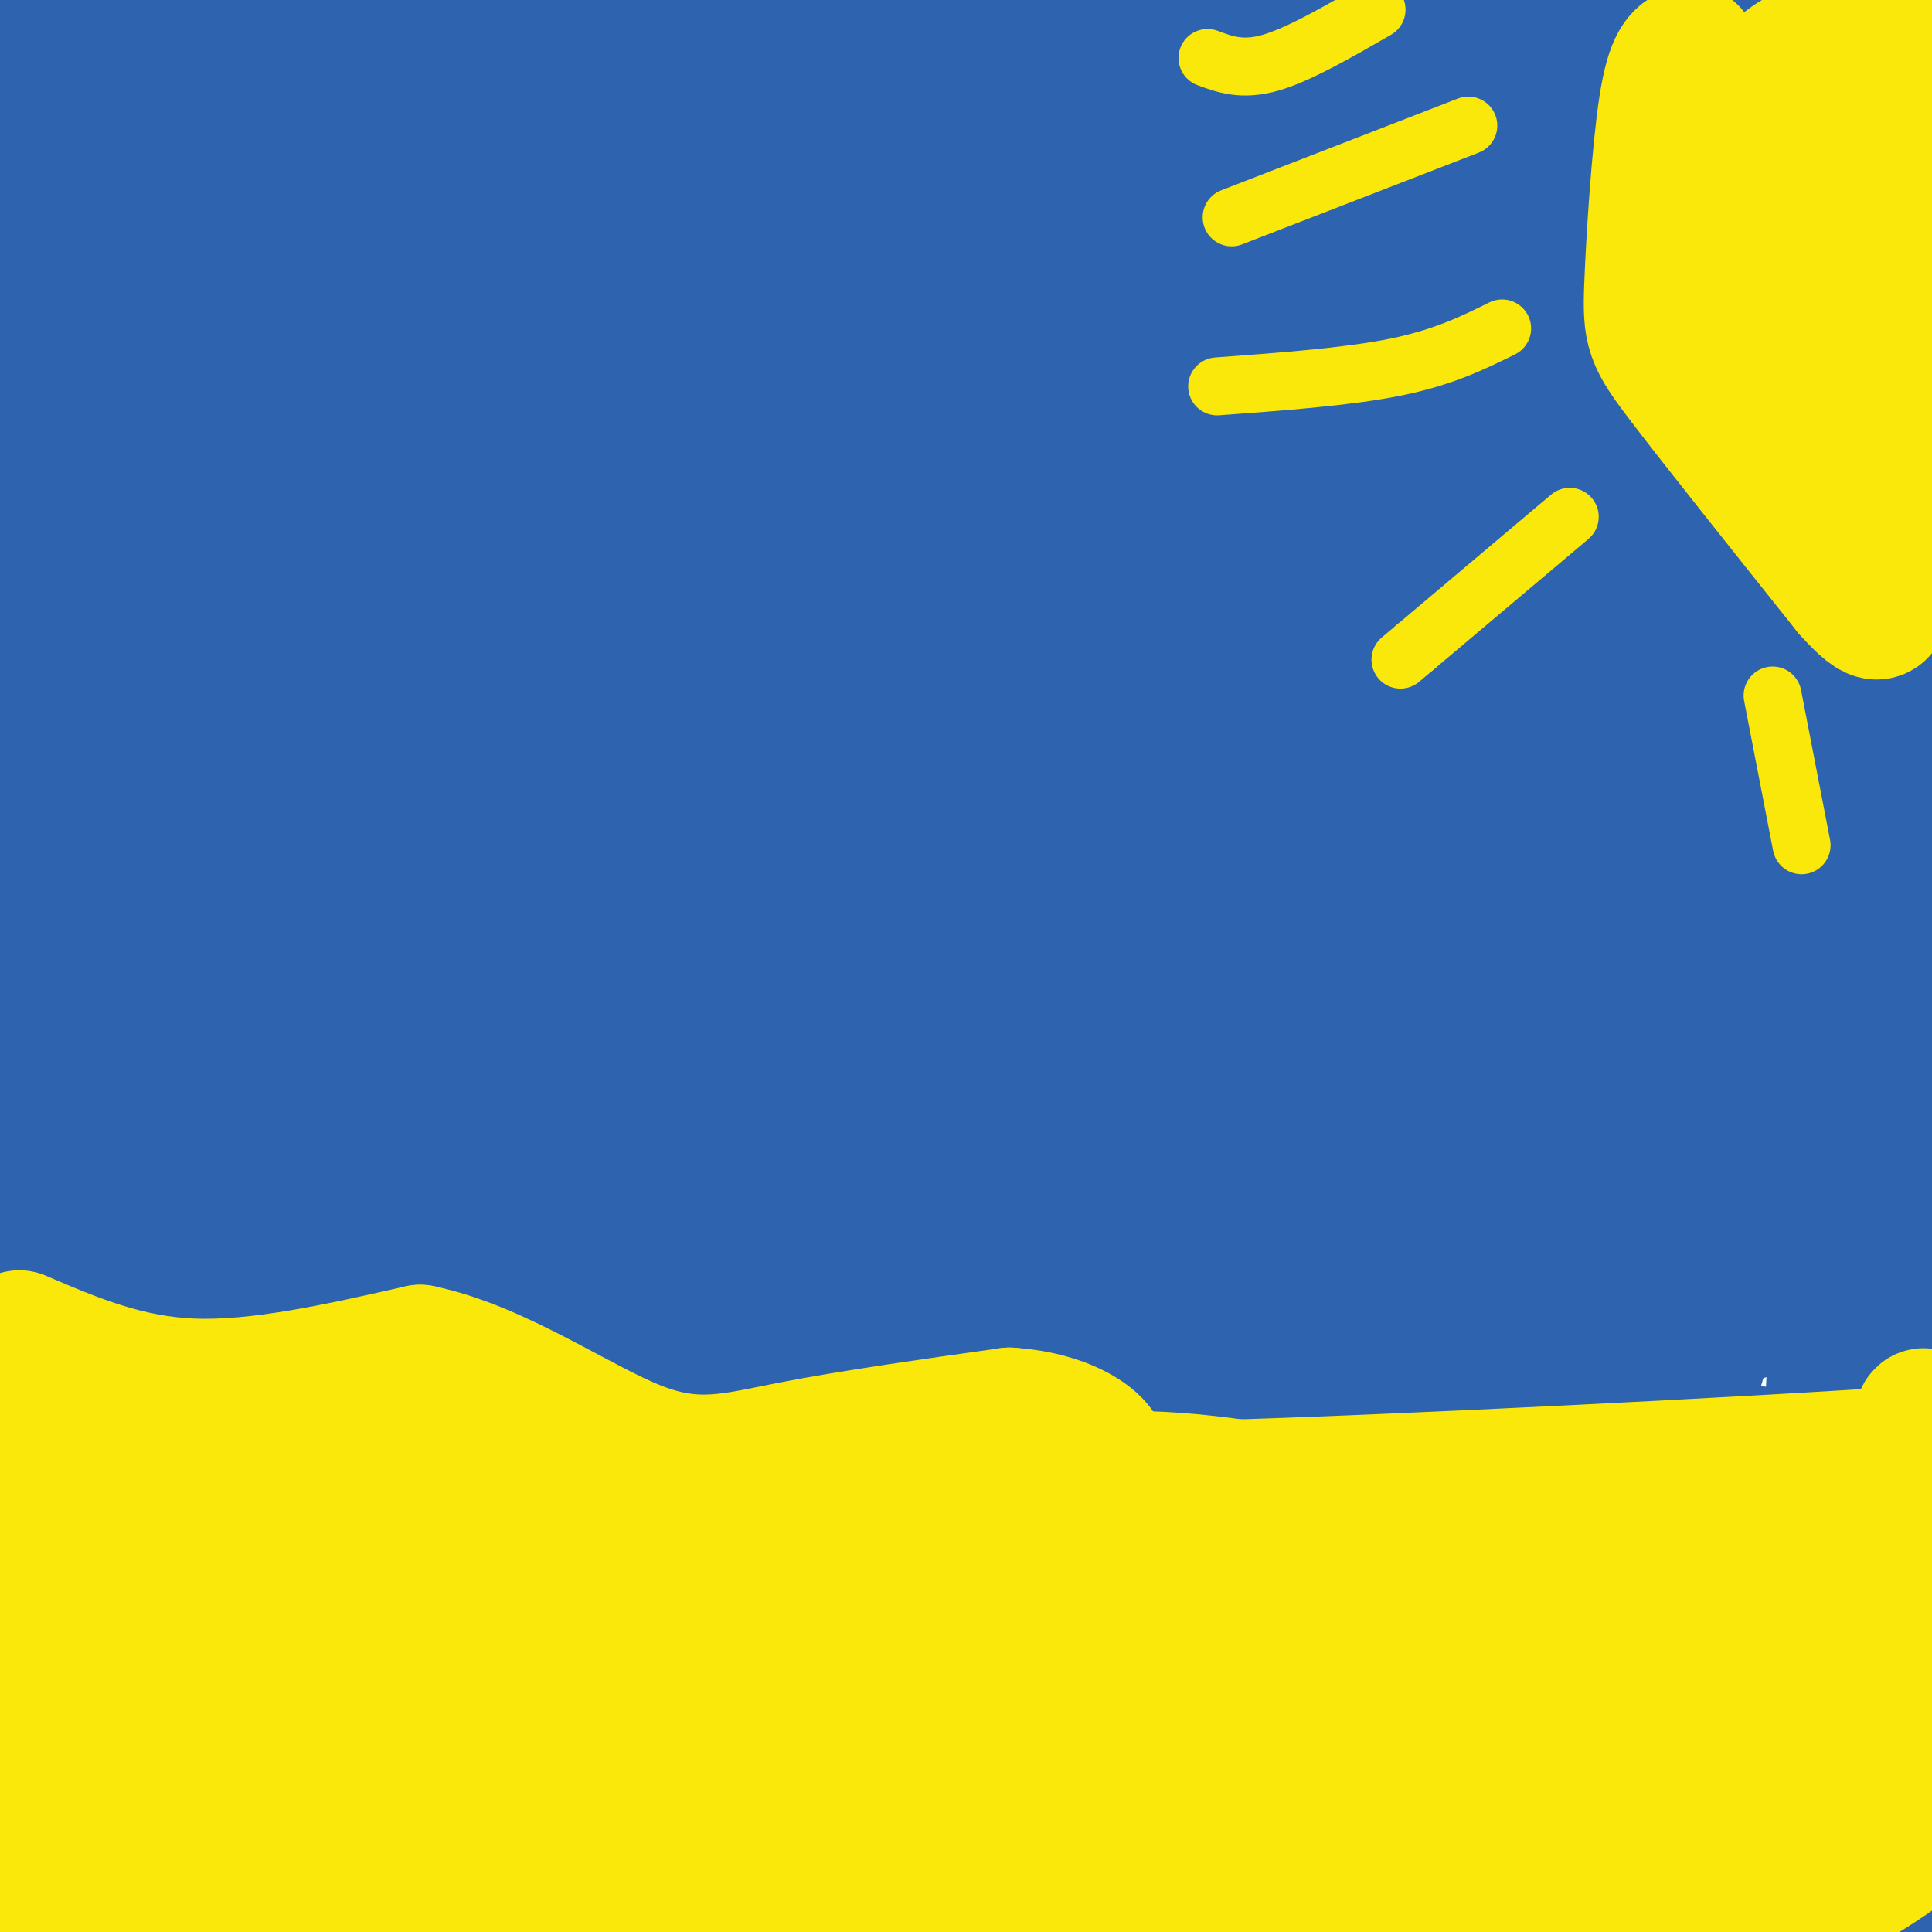 <svg viewBox='0 0 400 400' version='1.1' xmlns='http://www.w3.org/2000/svg' xmlns:xlink='http://www.w3.org/1999/xlink'><g fill='none' stroke='#2d63af' stroke-width='28' stroke-linecap='round' stroke-linejoin='round'><path d='M8,11c0.000,0.000 230.000,-14.000 230,-14'/><path d='M221,52c0.000,0.000 -262.000,3.000 -262,3'/><path d='M92,0c0.000,0.000 155.000,-25.000 155,-25'/><path d='M195,4c0.000,0.000 -327.000,9.000 -327,9'/><path d='M114,4c-53.542,23.015 -107.085,46.031 -114,50c-6.915,3.969 32.796,-11.107 62,-19c29.204,-7.893 47.900,-8.603 70,-14c22.100,-5.397 47.603,-15.479 59,-19c11.397,-3.521 8.687,-0.479 -2,4c-10.687,4.479 -29.351,10.397 -46,16c-16.649,5.603 -31.282,10.891 -53,15c-21.718,4.109 -50.522,7.040 -62,6c-11.478,-1.040 -5.629,-6.049 0,-10c5.629,-3.951 11.037,-6.843 10,-7c-1.037,-0.157 -8.518,2.422 -16,5'/><path d='M22,31c-6.833,3.000 -15.917,8.000 -25,13'/><path d='M3,41c22.867,-10.400 45.733,-20.800 48,-25c2.267,-4.200 -16.067,-2.200 -27,0c-10.933,2.200 -14.467,4.600 -18,7'/><path d='M6,23c26.333,-3.000 101.167,-14.000 176,-25'/><path d='M371,-2c0.000,0.000 34.000,2.000 34,2'/><path d='M401,3c-80.149,19.280 -160.298,38.560 -178,40c-17.702,1.440 27.042,-14.958 56,-24c28.958,-9.042 42.131,-10.726 62,-13c19.869,-2.274 46.435,-5.137 73,-8'/><path d='M373,4c-63.634,7.003 -127.268,14.006 -194,18c-66.732,3.994 -136.561,4.979 -144,3c-7.439,-1.979 47.511,-6.921 76,-10c28.489,-3.079 30.516,-4.296 52,-5c21.484,-0.704 62.425,-0.897 73,1c10.575,1.897 -9.216,5.884 -36,11c-26.784,5.116 -60.561,11.361 -103,17c-42.439,5.639 -93.541,10.672 -90,8c3.541,-2.672 61.726,-13.049 109,-18c47.274,-4.951 83.637,-4.475 120,-4'/><path d='M236,25c26.929,-2.633 34.250,-7.214 13,0c-21.250,7.214 -71.073,26.225 -75,27c-3.927,0.775 38.042,-16.685 62,-27c23.958,-10.315 29.906,-13.487 55,-17c25.094,-3.513 69.333,-7.369 46,-8c-23.333,-0.631 -114.238,1.963 -150,3c-35.762,1.037 -16.381,0.519 3,0'/><path d='M190,3c20.225,-0.804 69.287,-2.813 85,1c15.713,3.813 -1.923,13.450 -11,19c-9.077,5.550 -9.593,7.014 3,2c12.593,-5.014 38.297,-16.507 64,-28'/><path d='M354,-2c6.400,16.400 12.800,32.800 18,49c5.200,16.200 9.200,32.200 14,24c4.800,-8.200 10.400,-40.600 16,-73'/><path d='M400,4c-1.444,33.089 -2.889,66.178 -6,72c-3.111,5.822 -7.889,-15.622 -10,-34c-2.111,-18.378 -1.556,-33.689 -1,-49'/><path d='M385,5c0.689,36.557 1.378,73.115 1,82c-0.378,8.885 -1.822,-9.901 -1,-24c0.822,-14.099 3.911,-23.511 6,-34c2.089,-10.489 3.178,-22.055 0,4c-3.178,26.055 -10.622,89.730 -12,108c-1.378,18.270 3.311,-8.865 8,-36'/><path d='M387,105c4.032,-23.053 10.112,-62.684 11,-60c0.888,2.684 -3.415,47.684 -6,123c-2.585,75.316 -3.453,180.947 -1,200c2.453,19.053 8.226,-48.474 14,-116'/><path d='M401,268c0.000,0.000 -38.000,183.000 -38,183'/><path d='M388,367c0.000,0.000 17.000,-87.000 17,-87'/><path d='M404,327c0.000,0.000 -21.000,104.000 -21,104'/><path d='M377,391c2.405,-3.762 4.810,-7.524 0,-5c-4.810,2.524 -16.833,11.333 -17,14c-0.167,2.667 11.524,-0.810 8,-1c-3.524,-0.190 -22.262,2.905 -41,6'/><path d='M307,403c-3.601,-2.756 -7.202,-5.512 -54,-6c-46.798,-0.488 -136.792,1.292 -158,2c-21.208,0.708 26.369,0.345 60,2c33.631,1.655 53.315,5.327 73,9'/><path d='M46,396c7.152,-1.062 14.304,-2.124 20,-2c5.696,0.124 9.935,1.434 -6,4c-15.935,2.566 -52.044,6.389 -32,5c20.044,-1.389 96.243,-7.989 157,-13c60.757,-5.011 106.074,-8.432 62,-9c-44.074,-0.568 -177.537,1.716 -311,4'/><path d='M59,403c0.000,0.000 119.000,6.000 119,6'/><path d='M24,375c19.917,-4.250 39.833,-8.500 108,-10c68.167,-1.500 184.583,-0.250 301,1'/><path d='M341,383c-49.833,2.333 -99.667,4.667 -170,6c-70.333,1.333 -161.167,1.667 -252,2'/><path d='M52,379c0.000,0.000 353.000,-17.000 353,-17'/><path d='M384,387c-18.512,7.274 -37.024,14.548 -42,15c-4.976,0.452 3.583,-5.917 13,-13c9.417,-7.083 19.690,-14.881 32,-21c12.310,-6.119 26.655,-10.560 41,-15'/><path d='M362,351c-81.175,15.258 -162.350,30.515 -190,34c-27.650,3.485 -1.774,-4.804 14,-12c15.774,-7.196 21.444,-13.300 39,-18c17.556,-4.700 46.996,-7.996 78,-9c31.004,-1.004 63.573,0.285 92,3c28.427,2.715 52.714,6.858 77,11'/><path d='M235,372c-71.083,-1.167 -142.167,-2.333 -227,-2c-84.833,0.333 -183.417,2.167 -282,4'/><path d='M113,375c67.500,-0.167 135.000,-0.333 187,-2c52.000,-1.667 88.500,-4.833 125,-8'/><path d='M376,368c0.000,0.000 -409.000,26.000 -409,26'/><path d='M75,313c59.435,0.321 118.869,0.643 173,2c54.131,1.357 102.958,3.750 123,8c20.042,4.250 11.298,10.357 -61,19c-72.298,8.643 -208.149,19.821 -344,31'/><path d='M74,344c45.480,-2.796 90.959,-5.592 109,-6c18.041,-0.408 8.643,1.573 -23,9c-31.643,7.427 -85.533,20.299 -105,24c-19.467,3.701 -4.513,-1.769 5,-5c9.513,-3.231 13.585,-4.222 25,-7c11.415,-2.778 30.173,-7.343 74,-14c43.827,-6.657 112.723,-15.408 117,-14c4.277,1.408 -56.064,12.974 -121,20c-64.936,7.026 -134.468,9.513 -204,12'/><path d='M32,346c35.599,-0.982 71.197,-1.963 108,0c36.803,1.963 74.809,6.871 88,10c13.191,3.129 1.567,4.478 -7,7c-8.567,2.522 -14.076,6.218 -33,12c-18.924,5.782 -51.264,13.652 -96,20c-44.736,6.348 -101.868,11.174 -159,16'/><path d='M3,357c20.685,-3.500 41.369,-7.000 100,-14c58.631,-7.000 155.208,-17.500 183,-18c27.792,-0.500 -13.202,9.000 -98,17c-84.798,8.000 -213.399,14.500 -342,21'/><path d='M91,311c56.324,-1.751 112.648,-3.502 132,-3c19.352,0.502 1.734,3.258 -7,6c-8.734,2.742 -8.582,5.469 -46,16c-37.418,10.531 -112.405,28.866 -154,38c-41.595,9.134 -49.797,9.067 -58,9'/><path d='M66,327c38.911,-6.356 77.822,-12.711 75,-8c-2.822,4.711 -47.378,20.489 -79,30c-31.622,9.511 -50.311,12.756 -69,16'/><path d='M1,356c6.779,-7.825 13.558,-15.650 20,-22c6.442,-6.350 12.547,-11.226 26,-17c13.453,-5.774 34.256,-12.444 41,-13c6.744,-0.556 -0.569,5.004 -6,9c-5.431,3.996 -8.980,6.427 -24,11c-15.020,4.573 -41.510,11.286 -68,18'/><path d='M89,312c44.150,0.340 88.300,0.679 104,2c15.700,1.321 2.948,3.623 -3,6c-5.948,2.377 -5.094,4.829 -18,7c-12.906,2.171 -39.571,4.062 -54,5c-14.429,0.938 -16.622,0.923 -16,-4c0.622,-4.923 4.059,-14.753 -4,-20c-8.059,-5.247 -27.614,-5.912 7,-2c34.614,3.912 123.396,12.399 174,16c50.604,3.601 63.030,2.314 78,0c14.970,-2.314 32.485,-5.657 50,-9'/><path d='M399,314c-13.129,2.595 -26.258,5.190 -39,7c-12.742,1.810 -25.096,2.836 -42,2c-16.904,-0.836 -38.359,-3.533 -45,-6c-6.641,-2.467 1.531,-4.705 41,-7c39.469,-2.295 110.234,-4.648 181,-7'/><path d='M364,301c-39.750,3.833 -79.500,7.667 -72,0c7.500,-7.667 62.250,-26.833 117,-46'/><path d='M385,95c-14.958,3.805 -29.916,7.611 -42,9c-12.084,1.389 -21.295,0.363 -29,0c-7.705,-0.363 -13.903,-0.062 -27,-5c-13.097,-4.938 -33.093,-15.115 -43,-22c-9.907,-6.885 -9.725,-10.479 -10,-14c-0.275,-3.521 -1.005,-6.968 -1,-10c0.005,-3.032 0.747,-5.650 3,-9c2.253,-3.350 6.016,-7.434 12,-9c5.984,-1.566 14.188,-0.614 16,-2c1.812,-1.386 -2.768,-5.110 21,4c23.768,9.110 75.884,31.055 128,53'/><path d='M374,107c-35.926,15.046 -71.852,30.093 -103,40c-31.148,9.907 -57.517,14.676 -77,18c-19.483,3.324 -32.078,5.205 -33,0c-0.922,-5.205 9.829,-17.496 25,-33c15.171,-15.504 34.762,-34.222 54,-49c19.238,-14.778 38.123,-25.616 58,-34c19.877,-8.384 40.745,-14.316 50,-17c9.255,-2.684 6.897,-2.121 6,0c-0.897,2.121 -0.332,5.801 -2,11c-1.668,5.199 -5.569,11.916 -20,21c-14.431,9.084 -39.393,20.533 -66,31c-26.607,10.467 -54.859,19.951 -84,27c-29.141,7.049 -59.172,11.663 -62,8c-2.828,-3.663 21.546,-15.601 58,-27c36.454,-11.399 84.987,-22.257 161,-35c76.013,-12.743 179.507,-27.372 283,-42'/><path d='M380,63c-72.044,8.311 -144.089,16.622 -152,11c-7.911,-5.622 48.311,-25.178 98,-41c49.689,-15.822 92.844,-27.911 136,-40'/><path d='M369,108c-48.616,8.019 -97.231,16.039 -134,19c-36.769,2.961 -61.691,0.864 -73,0c-11.309,-0.864 -9.006,-0.495 -7,-3c2.006,-2.505 3.714,-7.884 7,-14c3.286,-6.116 8.149,-12.969 19,-22c10.851,-9.031 27.691,-20.239 53,-27c25.309,-6.761 59.088,-9.075 97,-10c37.912,-0.925 79.956,-0.463 122,0'/><path d='M344,87c0.000,0.000 -347.000,2.000 -347,2'/><path d='M62,68c39.614,-6.473 79.228,-12.946 95,-16c15.772,-3.054 7.700,-2.688 1,4c-6.700,6.688 -12.030,19.699 -15,26c-2.970,6.301 -3.580,5.891 -8,7c-4.420,1.109 -12.648,3.736 -23,9c-10.352,5.264 -22.826,13.165 -7,1c15.826,-12.165 59.953,-44.395 71,-52c11.047,-7.605 -10.987,9.414 -21,20c-10.013,10.586 -8.004,14.739 -23,11c-14.996,-3.739 -46.998,-15.369 -79,-27'/><path d='M53,51c-15.900,-3.625 -16.151,0.813 -18,5c-1.849,4.187 -5.297,8.123 -9,13c-3.703,4.877 -7.662,10.694 -10,29c-2.338,18.306 -3.056,49.102 -6,48c-2.944,-1.102 -8.115,-34.102 -10,-70c-1.885,-35.898 -0.485,-74.694 3,-64c3.485,10.694 9.054,70.879 12,119c2.946,48.121 3.270,84.177 3,96c-0.270,11.823 -1.135,-0.589 -2,-13'/><path d='M16,214c-3.733,-39.356 -12.067,-131.244 -16,-158c-3.933,-26.756 -3.467,11.622 -3,50'/><path d='M0,279c9.667,-25.405 19.333,-50.810 24,-56c4.667,-5.190 4.333,9.833 4,40c-0.333,30.167 -0.667,75.476 -6,62c-5.333,-13.476 -15.667,-85.738 -26,-158'/><path d='M4,305c3.271,6.277 6.541,12.555 8,18c1.459,5.445 1.106,10.059 1,14c-0.106,3.941 0.033,7.211 5,-7c4.967,-14.211 14.760,-45.903 11,-42c-3.760,3.903 -21.074,43.401 -29,63c-7.926,19.599 -6.463,19.300 -5,19'/><path d='M12,319c19.713,-61.100 39.425,-122.201 52,-168c12.575,-45.799 18.012,-76.298 21,-95c2.988,-18.702 3.528,-25.607 3,-32c-0.528,-6.393 -2.125,-12.274 -11,6c-8.875,18.274 -25.028,60.702 -32,62c-6.972,1.298 -4.762,-38.535 -2,-47c2.762,-8.465 6.075,14.439 8,30c1.925,15.561 2.463,23.781 3,32'/><path d='M54,107c-2.783,10.623 -11.241,21.182 -10,21c1.241,-0.182 12.181,-11.103 18,-25c5.819,-13.897 6.519,-30.770 6,-16c-0.519,14.770 -2.255,61.181 -2,85c0.255,23.819 2.501,25.044 3,12c0.499,-13.044 -0.750,-40.358 2,-69c2.750,-28.642 9.500,-58.612 12,-70c2.500,-11.388 0.750,-4.194 -1,3'/><path d='M82,48c-15.693,55.716 -54.427,193.506 -58,193c-3.573,-0.506 28.014,-139.310 42,-181c13.986,-41.690 10.371,13.733 4,53c-6.371,39.267 -15.497,62.378 -20,70c-4.503,7.622 -4.382,-0.246 -6,-8c-1.618,-7.754 -4.974,-15.395 -8,-27c-3.026,-11.605 -5.722,-27.173 -7,-42c-1.278,-14.827 -1.139,-28.914 -1,-43'/><path d='M28,63c0.825,-17.394 3.387,-39.380 0,-3c-3.387,36.380 -12.724,131.126 -8,120c4.724,-11.126 23.508,-128.123 31,-124c7.492,4.123 3.693,129.367 3,203c-0.693,73.633 1.722,95.654 0,117c-1.722,21.346 -7.579,42.016 -3,20c4.579,-22.016 19.594,-86.719 31,-127c11.406,-40.281 19.203,-56.141 27,-72'/><path d='M109,197c11.794,-29.628 27.780,-67.697 31,-65c3.220,2.697 -6.327,46.161 -12,71c-5.673,24.839 -7.472,31.054 -16,58c-8.528,26.946 -23.786,74.625 -22,58c1.786,-16.625 20.617,-97.553 31,-148c10.383,-50.447 12.320,-70.411 15,-97c2.680,-26.589 6.105,-59.801 4,-59c-2.105,0.801 -9.739,35.617 -21,66c-11.261,30.383 -26.147,56.334 -41,84c-14.853,27.666 -29.672,57.047 -43,80c-13.328,22.953 -25.164,39.476 -37,56'/><path d='M12,223c11.581,-40.105 23.163,-80.211 25,-74c1.837,6.211 -6.069,58.737 -12,102c-5.931,43.263 -9.887,77.263 -1,71c8.887,-6.263 30.617,-52.790 47,-83c16.383,-30.210 27.420,-44.103 41,-63c13.580,-18.897 29.704,-42.796 36,-45c6.296,-2.204 2.764,17.289 0,34c-2.764,16.711 -4.761,30.641 -8,42c-3.239,11.359 -7.722,20.146 -10,26c-2.278,5.854 -2.353,8.775 -4,7c-1.647,-1.775 -4.867,-8.247 -6,-25c-1.133,-16.753 -0.181,-43.787 1,-58c1.181,-14.213 2.590,-15.607 4,-17'/><path d='M125,140c1.809,-5.898 4.332,-12.143 2,-5c-2.332,7.143 -9.518,27.673 -29,58c-19.482,30.327 -51.260,70.449 -63,82c-11.740,11.551 -3.441,-5.470 4,-20c7.441,-14.530 14.024,-26.569 24,-43c9.976,-16.431 23.344,-37.254 24,-24c0.656,13.254 -11.402,60.583 -19,89c-7.598,28.417 -10.738,37.920 -18,56c-7.262,18.080 -18.646,44.737 -18,31c0.646,-13.737 13.323,-67.869 26,-122'/><path d='M58,242c8.646,-47.451 17.261,-105.079 12,-74c-5.261,31.079 -24.399,150.864 -27,182c-2.601,31.136 11.334,-26.376 23,-63c11.666,-36.624 21.064,-52.360 37,-84c15.936,-31.640 38.410,-79.183 59,-118c20.590,-38.817 39.295,-68.909 58,-99'/><path d='M215,3c-19.748,42.370 -39.496,84.740 -56,115c-16.504,30.260 -29.765,48.408 -42,66c-12.235,17.592 -23.444,34.626 -30,36c-6.556,1.374 -8.458,-12.914 -8,-21c0.458,-8.086 3.278,-9.971 11,-15c7.722,-5.029 20.348,-13.204 30,-24c9.652,-10.796 16.329,-24.214 13,-18c-3.329,6.214 -16.666,32.061 -22,41c-5.334,8.939 -2.667,0.969 0,-7'/><path d='M111,176c3.817,-22.393 13.359,-74.875 6,-77c-7.359,-2.125 -31.619,46.106 -39,61c-7.381,14.894 2.116,-3.550 7,-12c4.884,-8.450 5.154,-6.908 13,-11c7.846,-4.092 23.267,-13.820 32,-19c8.733,-5.180 10.778,-5.814 17,-6c6.222,-0.186 16.620,0.074 21,2c4.380,1.926 2.741,5.516 5,7c2.259,1.484 8.416,0.861 -2,9c-10.416,8.139 -37.405,25.040 -64,35c-26.595,9.960 -52.798,12.980 -79,16'/><path d='M28,181c-13.624,3.374 -8.185,3.808 -4,1c4.185,-2.808 7.117,-8.858 4,-10c-3.117,-1.142 -12.281,2.624 10,-6c22.281,-8.624 76.008,-29.636 90,-31c13.992,-1.364 -11.751,16.922 -21,22c-9.249,5.078 -2.005,-3.051 9,-8c11.005,-4.949 25.771,-6.717 46,-7c20.229,-0.283 45.923,0.919 59,3c13.077,2.081 13.539,5.040 14,8'/><path d='M235,153c3.161,-0.612 4.064,-6.144 8,-10c3.936,-3.856 10.906,-6.038 17,-9c6.094,-2.962 11.313,-6.703 40,-12c28.687,-5.297 80.844,-12.148 133,-19'/><path d='M394,107c-145.270,17.604 -290.540,35.207 -312,35c-21.460,-0.207 80.890,-18.225 127,-27c46.110,-8.775 35.979,-8.307 58,-7c22.021,1.307 76.194,3.452 94,3c17.806,-0.452 -0.754,-3.499 -9,-4c-8.246,-0.501 -6.179,1.546 1,-4c7.179,-5.546 19.471,-18.686 26,-27c6.529,-8.314 7.294,-11.804 7,-13c-0.294,-1.196 -1.647,-0.098 -3,1'/><path d='M383,64c-3.255,2.677 -9.892,8.869 -20,15c-10.108,6.131 -23.687,12.200 -35,17c-11.313,4.800 -20.361,8.330 -24,9c-3.639,0.670 -1.868,-1.522 -2,-4c-0.132,-2.478 -2.166,-5.244 2,-11c4.166,-5.756 14.534,-14.504 25,-18c10.466,-3.496 21.032,-1.741 26,-1c4.968,0.741 4.337,0.469 10,8c5.663,7.531 17.618,22.866 26,43c8.382,20.134 13.191,45.067 18,70'/><path d='M400,172c-1.786,-66.823 -3.571,-133.647 -9,-73c-5.429,60.647 -14.501,248.763 -16,286c-1.499,37.237 4.576,-76.406 7,-151c2.424,-74.594 1.196,-110.139 0,-112c-1.196,-1.861 -2.360,29.960 -5,54c-2.640,24.040 -6.754,40.297 -14,66c-7.246,25.703 -17.623,60.851 -28,96'/><path d='M335,338c-3.262,-39.587 2.582,-186.553 7,-236c4.418,-49.447 7.410,-1.373 10,40c2.590,41.373 4.777,76.045 4,86c-0.777,9.955 -4.517,-4.806 3,-36c7.517,-31.194 26.293,-78.822 28,-73c1.707,5.822 -13.655,65.092 -23,97c-9.345,31.908 -12.672,36.454 -16,41'/><path d='M348,257c-4.286,10.711 -7.002,16.989 -9,20c-1.998,3.011 -3.277,2.755 -1,-14c2.277,-16.755 8.111,-50.008 15,-74c6.889,-23.992 14.833,-38.722 18,-40c3.167,-1.278 1.556,10.897 -1,24c-2.556,13.103 -6.059,27.134 -13,43c-6.941,15.866 -17.321,33.569 -24,45c-6.679,11.431 -9.656,16.591 -23,33c-13.344,16.409 -37.056,44.065 -44,43c-6.944,-1.065 2.881,-30.853 13,-61c10.119,-30.147 20.532,-60.655 28,-78c7.468,-17.345 11.991,-21.527 19,-29c7.009,-7.473 16.505,-18.236 26,-29'/><path d='M352,140c2.893,3.226 -2.874,25.790 -16,55c-13.126,29.210 -33.612,65.068 -48,89c-14.388,23.932 -22.679,35.940 -32,48c-9.321,12.060 -19.672,24.171 -20,17c-0.328,-7.171 9.365,-33.624 18,-57c8.635,-23.376 16.210,-43.675 25,-62c8.790,-18.325 18.794,-34.676 23,-45c4.206,-10.324 2.614,-14.623 3,1c0.386,15.623 2.750,51.167 3,67c0.250,15.833 -1.613,11.955 -2,3c-0.387,-8.955 0.704,-22.988 7,-45c6.296,-22.012 17.799,-52.003 28,-74c10.201,-21.997 19.101,-35.998 28,-50'/><path d='M369,87c3.334,0.231 -2.330,25.809 -10,46c-7.670,20.191 -17.345,34.995 -26,50c-8.655,15.005 -16.289,30.210 -27,46c-10.711,15.790 -24.497,32.165 -30,35c-5.503,2.835 -2.722,-7.870 -1,-17c1.722,-9.130 2.387,-16.685 6,-27c3.613,-10.315 10.176,-23.389 16,-34c5.824,-10.611 10.908,-18.760 20,-29c9.092,-10.240 22.190,-22.572 25,-20c2.810,2.572 -4.670,20.048 -5,24c-0.330,3.952 6.489,-5.621 -20,37c-26.489,42.621 -86.285,137.436 -109,169c-22.715,31.564 -8.347,-0.125 6,-30c14.347,-29.875 28.674,-57.938 43,-86'/><path d='M257,251c13.621,-22.883 26.173,-37.091 38,-52c11.827,-14.909 22.930,-30.518 30,-33c7.070,-2.482 10.109,8.164 -12,48c-22.109,39.836 -69.366,108.864 -88,136c-18.634,27.136 -8.645,12.382 -1,-7c7.645,-19.382 12.946,-43.391 17,-59c4.054,-15.609 6.860,-22.818 19,-46c12.140,-23.182 33.615,-62.337 42,-72c8.385,-9.663 3.681,10.168 -19,47c-22.681,36.832 -63.337,90.666 -78,107c-14.663,16.334 -3.331,-4.833 8,-26'/><path d='M213,294c0.529,-5.468 -2.148,-6.136 18,-36c20.148,-29.864 63.122,-88.922 63,-85c-0.122,3.922 -43.341,70.825 -70,111c-26.659,40.175 -36.760,53.621 -53,71c-16.240,17.379 -38.620,38.689 -61,60'/><path d='M130,373c46.936,-87.656 93.872,-175.312 115,-210c21.128,-34.688 16.448,-16.409 -3,22c-19.448,38.409 -53.666,96.946 -67,126c-13.334,29.054 -5.785,28.623 -9,35c-3.215,6.377 -17.193,19.562 4,1c21.193,-18.562 77.557,-68.872 115,-105c37.443,-36.128 55.965,-58.073 72,-82c16.035,-23.927 29.581,-49.836 38,-69c8.419,-19.164 11.709,-31.582 15,-44'/><path d='M304,121c-9.667,23.417 -19.333,46.833 -28,63c-8.667,16.167 -16.333,25.083 -24,34'/><path d='M252,218c7.872,-10.987 39.554,-55.455 32,-50c-7.554,5.455 -54.342,60.833 -79,89c-24.658,28.167 -27.184,29.122 -27,25c0.184,-4.122 3.079,-13.320 4,-19c0.921,-5.680 -0.132,-7.842 18,-34c18.132,-26.158 55.450,-76.313 69,-89c13.550,-12.687 3.332,12.092 -12,40c-15.332,27.908 -35.780,58.944 -54,84c-18.220,25.056 -34.213,44.130 -51,62c-16.787,17.870 -34.368,34.534 -41,39c-6.632,4.466 -2.316,-3.267 2,-11'/><path d='M113,354c3.099,-9.676 9.848,-28.365 13,-38c3.152,-9.635 2.708,-10.214 12,-20c9.292,-9.786 28.320,-28.779 37,-35c8.680,-6.221 7.011,0.329 -4,9c-11.011,8.671 -31.365,19.464 -59,34c-27.635,14.536 -62.551,32.815 -72,34c-9.449,1.185 6.570,-14.723 19,-30c12.430,-15.277 21.271,-29.924 36,-43c14.729,-13.076 35.347,-24.581 52,-34c16.653,-9.419 29.340,-16.751 33,-16c3.660,0.751 -1.707,9.587 -8,23c-6.293,13.413 -13.512,31.404 -36,60c-22.488,28.596 -60.244,67.798 -98,107'/><path d='M54,368c12.168,-22.852 24.336,-45.705 40,-69c15.664,-23.295 34.823,-47.034 61,-71c26.177,-23.966 59.374,-48.159 85,-62c25.626,-13.841 43.683,-17.328 54,-23c10.317,-5.672 12.893,-13.527 -30,13c-42.893,26.527 -131.255,87.436 -156,101c-24.745,13.564 14.128,-20.218 53,-54'/><path d='M161,203c9.358,-10.360 6.252,-9.261 7,-18c0.748,-8.739 5.352,-27.315 3,1c-2.352,28.315 -11.658,103.521 -10,111c1.658,7.479 14.279,-52.768 25,-86c10.721,-33.232 19.540,-39.447 19,-30c-0.540,9.447 -10.440,34.556 -15,41c-4.560,6.444 -3.780,-5.778 -3,-18'/><path d='M187,204c-1.238,-9.003 -2.833,-22.512 -3,-21c-0.167,1.512 1.095,18.045 -1,36c-2.095,17.955 -7.548,37.331 -10,47c-2.452,9.669 -1.904,9.631 -10,19c-8.096,9.369 -24.835,28.146 -33,30c-8.165,1.854 -7.756,-13.214 -10,-17c-2.244,-3.786 -7.143,3.712 1,-6c8.143,-9.712 29.326,-36.632 37,-46c7.674,-9.368 1.837,-1.184 -4,7'/><path d='M154,253c-2.619,2.964 -7.167,6.875 -4,4c3.167,-2.875 14.048,-12.536 16,-13c1.952,-0.464 -5.024,8.268 -12,17'/></g>
<g fill='none' stroke='#fae80b' stroke-width='28' stroke-linecap='round' stroke-linejoin='round'><path d='M4,277c11.083,4.750 22.167,9.500 36,10c13.833,0.500 30.417,-3.250 47,-7'/><path d='M87,280c16.083,3.357 32.792,15.250 45,20c12.208,4.750 19.917,2.357 32,0c12.083,-2.357 28.542,-4.679 45,-7'/><path d='M209,293c12.085,0.777 19.796,6.219 19,10c-0.796,3.781 -10.099,5.903 24,5c34.099,-0.903 111.600,-4.829 143,-7c31.400,-2.171 16.700,-2.585 2,-3'/><path d='M397,298c0.622,-2.778 1.178,-8.222 2,-2c0.822,6.222 1.911,24.111 3,42'/><path d='M402,338c0.733,11.822 1.067,20.378 0,27c-1.067,6.622 -3.533,11.311 -6,16'/><path d='M396,381c-7.619,6.548 -23.667,14.917 -32,19c-8.333,4.083 -8.952,3.881 -23,4c-14.048,0.119 -41.524,0.560 -69,1'/><path d='M47,378c0.000,0.000 0.000,2.000 0,2'/><path d='M22,375c3.480,7.252 6.960,14.504 8,18c1.040,3.496 -0.360,3.236 -6,2c-5.640,-1.236 -15.518,-3.448 -20,-6c-4.482,-2.552 -3.566,-5.443 -2,-11c1.566,-5.557 3.783,-13.778 6,-22'/><path d='M8,356c1.111,-12.089 0.889,-31.311 0,-41c-0.889,-9.689 -2.444,-9.844 -4,-10'/><path d='M4,305c-1.215,-2.692 -2.254,-4.423 -3,-6c-0.746,-1.577 -1.201,-3.002 3,-2c4.201,1.002 13.057,4.429 20,5c6.943,0.571 11.971,-1.715 17,-4'/><path d='M41,298c5.536,-2.786 10.875,-7.750 21,-10c10.125,-2.250 25.036,-1.786 34,0c8.964,1.786 11.982,4.893 15,8'/><path d='M111,296c3.214,2.167 3.750,3.583 11,8c7.250,4.417 21.214,11.833 37,13c15.786,1.167 33.393,-3.917 51,-9'/><path d='M210,308c15.089,-2.111 27.311,-2.889 47,0c19.689,2.889 46.844,9.444 74,16'/><path d='M331,324c15.356,4.150 16.745,6.525 24,3c7.255,-3.525 20.376,-12.949 26,-8c5.624,4.949 3.750,24.271 2,35c-1.750,10.729 -3.375,12.864 -5,15'/><path d='M378,369c-1.826,-0.049 -3.892,-7.673 -3,-20c0.892,-12.327 4.740,-29.357 7,-29c2.260,0.357 2.931,18.102 -3,37c-5.931,18.898 -18.466,38.949 -31,59'/><path d='M348,397c8.466,-28.279 16.932,-56.559 19,-62c2.068,-5.441 -2.261,11.956 -4,20c-1.739,8.044 -0.887,6.733 -12,13c-11.113,6.267 -34.191,20.110 -48,28c-13.809,7.890 -18.351,9.826 -20,6c-1.649,-3.826 -0.406,-13.415 3,-25c3.406,-11.585 8.975,-25.167 13,-32c4.025,-6.833 6.507,-6.917 8,-3c1.493,3.917 1.998,11.833 0,23c-1.998,11.167 -6.499,25.583 -11,40'/><path d='M292,390c7.353,-19.629 14.707,-39.258 18,-43c3.293,-3.742 2.527,8.405 0,16c-2.527,7.595 -6.815,10.640 -13,14c-6.185,3.360 -14.267,7.036 -19,10c-4.733,2.964 -6.116,5.217 -7,-4c-0.884,-9.217 -1.268,-29.904 -1,-33c0.268,-3.096 1.187,11.397 1,19c-0.187,7.603 -1.482,8.315 -5,11c-3.518,2.685 -9.259,7.342 -15,12'/><path d='M251,392c-3.187,-2.544 -3.653,-14.904 -3,-22c0.653,-7.096 2.427,-8.928 5,-12c2.573,-3.072 5.947,-7.383 10,-10c4.053,-2.617 8.786,-3.539 16,-3c7.214,0.539 16.908,2.539 22,3c5.092,0.461 5.581,-0.619 6,4c0.419,4.619 0.767,14.936 -1,16c-1.767,1.064 -5.648,-7.125 -8,-15c-2.352,-7.875 -3.176,-15.438 -4,-23'/><path d='M294,330c-0.422,-2.425 0.523,3.011 -4,8c-4.523,4.989 -14.515,9.530 -21,12c-6.485,2.470 -9.461,2.868 -13,0c-3.539,-2.868 -7.639,-9.000 -8,-13c-0.361,-4.000 3.017,-5.866 12,-9c8.983,-3.134 23.572,-7.536 30,-10c6.428,-2.464 4.694,-2.990 13,0c8.306,2.990 26.653,9.495 45,16'/><path d='M348,334c15.367,2.354 31.284,0.239 17,7c-14.284,6.761 -58.769,22.397 -71,28c-12.231,5.603 7.791,1.172 21,-4c13.209,-5.172 19.604,-11.086 26,-17'/><path d='M341,348c1.004,-0.998 -9.485,5.006 -22,9c-12.515,3.994 -27.057,5.976 -47,8c-19.943,2.024 -45.286,4.089 -67,4c-21.714,-0.089 -39.800,-2.333 -52,-6c-12.200,-3.667 -18.516,-8.757 -22,-12c-3.484,-3.243 -4.136,-4.641 -5,-6c-0.864,-1.359 -1.940,-2.681 0,-7c1.940,-4.319 6.896,-11.634 9,-16c2.104,-4.366 1.354,-5.782 12,-8c10.646,-2.218 32.686,-5.237 42,-5c9.314,0.237 5.902,3.729 7,10c1.098,6.271 6.707,15.320 7,26c0.293,10.680 -4.729,22.991 -6,23c-1.271,0.009 1.208,-12.283 3,-18c1.792,-5.717 2.896,-4.858 4,-4'/><path d='M204,346c2.401,-1.176 6.402,-2.116 8,-1c1.598,1.116 0.792,4.290 1,7c0.208,2.710 1.430,4.958 -13,8c-14.430,3.042 -44.513,6.878 -53,4c-8.487,-2.878 4.623,-12.471 12,-17c7.377,-4.529 9.021,-3.992 12,-5c2.979,-1.008 7.293,-3.559 23,-5c15.707,-1.441 42.806,-1.773 46,1c3.194,2.773 -17.516,8.649 -39,12c-21.484,3.351 -43.742,4.175 -66,5'/><path d='M135,355c-8.932,-0.668 1.736,-4.839 4,-8c2.264,-3.161 -3.878,-5.311 12,-5c15.878,0.311 53.775,3.084 42,5c-11.775,1.916 -73.221,2.976 -115,1c-41.779,-1.976 -63.889,-6.988 -86,-12'/><path d='M-1,327c7.606,-1.670 15.213,-3.339 33,-4c17.787,-0.661 45.755,-0.312 53,2c7.245,2.312 -6.233,6.589 -20,10c-13.767,3.411 -27.824,5.955 -30,3c-2.176,-2.955 7.530,-11.411 16,-14c8.470,-2.589 15.706,0.689 19,3c3.294,2.311 2.647,3.656 2,5'/><path d='M72,332c-4.177,-1.711 -15.620,-8.490 -15,-12c0.620,-3.510 13.304,-3.753 20,-1c6.696,2.753 7.403,8.501 8,12c0.597,3.499 1.084,4.750 -5,6c-6.084,1.250 -18.738,2.500 -25,1c-6.262,-1.500 -6.131,-5.750 -6,-10'/><path d='M49,328c-0.677,-2.407 0.629,-3.426 0,-4c-0.629,-0.574 -3.193,-0.704 6,-2c9.193,-1.296 30.142,-3.760 46,-2c15.858,1.760 26.623,7.743 33,12c6.377,4.257 8.366,6.788 6,9c-2.366,2.212 -9.087,4.107 -16,4c-6.913,-0.107 -14.018,-2.214 -19,-3c-4.982,-0.786 -7.841,-0.250 -16,-11c-8.159,-10.750 -21.617,-32.786 -27,-41c-5.383,-8.214 -2.692,-2.607 0,3'/><path d='M62,293c4.089,3.376 14.313,10.317 6,13c-8.313,2.683 -35.161,1.107 -32,2c3.161,0.893 36.332,4.255 52,4c15.668,-0.255 13.834,-4.128 12,-8'/><path d='M100,304c3.698,-1.600 6.944,-1.599 4,-3c-2.944,-1.401 -12.079,-4.204 -7,-1c5.079,3.204 24.372,12.416 40,18c15.628,5.584 27.592,7.542 37,9c9.408,1.458 16.259,2.417 25,2c8.741,-0.417 19.370,-2.208 30,-4'/><path d='M229,325c6.096,0.118 6.335,2.413 8,13c1.665,10.587 4.756,29.466 6,39c1.244,9.534 0.641,9.724 -1,12c-1.641,2.276 -4.321,6.638 -7,11'/><path d='M235,400c-14.911,-0.111 -48.689,-5.889 -80,-6c-31.311,-0.111 -60.156,5.444 -89,11'/><path d='M25,404c-7.500,1.970 -15.000,3.940 -17,-4c-2.000,-7.940 1.500,-25.792 5,-35c3.500,-9.208 7.000,-9.774 13,-8c6.000,1.774 14.500,5.887 23,10'/><path d='M49,367c4.689,5.111 4.911,12.889 3,20c-1.911,7.111 -5.956,13.556 -10,20'/><path d='M51,389c4.940,-16.098 9.880,-32.197 15,-37c5.120,-4.803 10.420,1.688 14,6c3.580,4.312 5.439,6.443 9,11c3.561,4.557 8.824,11.539 9,17c0.176,5.461 -4.735,9.403 -7,8c-2.265,-1.403 -1.886,-8.149 -1,-13c0.886,-4.851 2.277,-7.806 5,-11c2.723,-3.194 6.778,-6.627 10,-8c3.222,-1.373 5.611,-0.687 8,0'/><path d='M113,362c2.879,-1.017 6.077,-3.558 4,0c-2.077,3.558 -9.430,13.216 -19,17c-9.570,3.784 -21.359,1.695 -25,0c-3.641,-1.695 0.866,-2.995 17,1c16.134,3.995 43.895,13.284 54,17c10.105,3.716 2.552,1.858 -5,0'/><path d='M139,397c-11.602,-0.408 -38.108,-1.428 -59,-5c-20.892,-3.572 -36.168,-9.696 -30,-13c6.168,-3.304 33.782,-3.789 66,-2c32.218,1.789 69.039,5.852 62,7c-7.039,1.148 -57.938,-0.620 -75,-1c-17.062,-0.380 -0.286,0.629 9,-2c9.286,-2.629 11.082,-8.894 17,-12c5.918,-3.106 15.959,-3.053 26,-3'/><path d='M155,366c5.697,-0.703 6.939,-0.962 20,1c13.061,1.962 37.939,6.144 38,10c0.061,3.856 -24.697,7.388 -27,8c-2.303,0.612 17.848,-1.694 38,-4'/><path d='M350,11c-1.768,0.804 -3.536,1.607 -5,11c-1.464,9.393 -2.625,27.375 -3,37c-0.375,9.625 0.036,10.893 7,20c6.964,9.107 20.482,26.054 34,43'/><path d='M383,122c6.622,7.400 6.178,4.400 7,2c0.822,-2.400 2.911,-4.200 5,-6'/><path d='M381,11c-2.732,-0.530 -5.464,-1.059 -9,1c-3.536,2.059 -7.876,6.707 -5,5c2.876,-1.707 12.967,-9.767 18,-14c5.033,-4.233 5.010,-4.638 5,3c-0.010,7.638 -0.005,23.319 0,39'/><path d='M390,45c-0.488,9.714 -1.708,14.500 -1,3c0.708,-11.500 3.345,-39.286 4,-34c0.655,5.286 -0.673,43.643 -2,82'/><path d='M391,96c0.735,1.054 3.573,-37.312 2,-46c-1.573,-8.688 -7.556,12.300 -10,22c-2.444,9.700 -1.350,8.112 -7,1c-5.650,-7.112 -18.043,-19.746 -23,-27c-4.957,-7.254 -2.479,-9.127 0,-11'/><path d='M353,35c2.214,-0.917 7.750,2.292 11,1c3.250,-1.292 4.214,-7.083 5,-7c0.786,0.083 1.393,6.042 2,12'/></g>
<g fill='none' stroke='#fae80b' stroke-width='12' stroke-linecap='round' stroke-linejoin='round'><path d='M304,26c0.000,0.000 -49.000,19.000 -49,19'/><path d='M311,68c-6.083,3.000 -12.167,6.000 -22,8c-9.833,2.000 -23.417,3.000 -37,4'/><path d='M325,107c0.000,0.000 -32.000,27.000 -32,27'/><path d='M293,134c-5.333,4.500 -2.667,2.250 0,0'/><path d='M367,144c0.000,0.000 6.000,31.000 6,31'/><path d='M285,2c-8.083,4.667 -16.167,9.333 -22,11c-5.833,1.667 -9.417,0.333 -13,-1'/></g>
</svg>